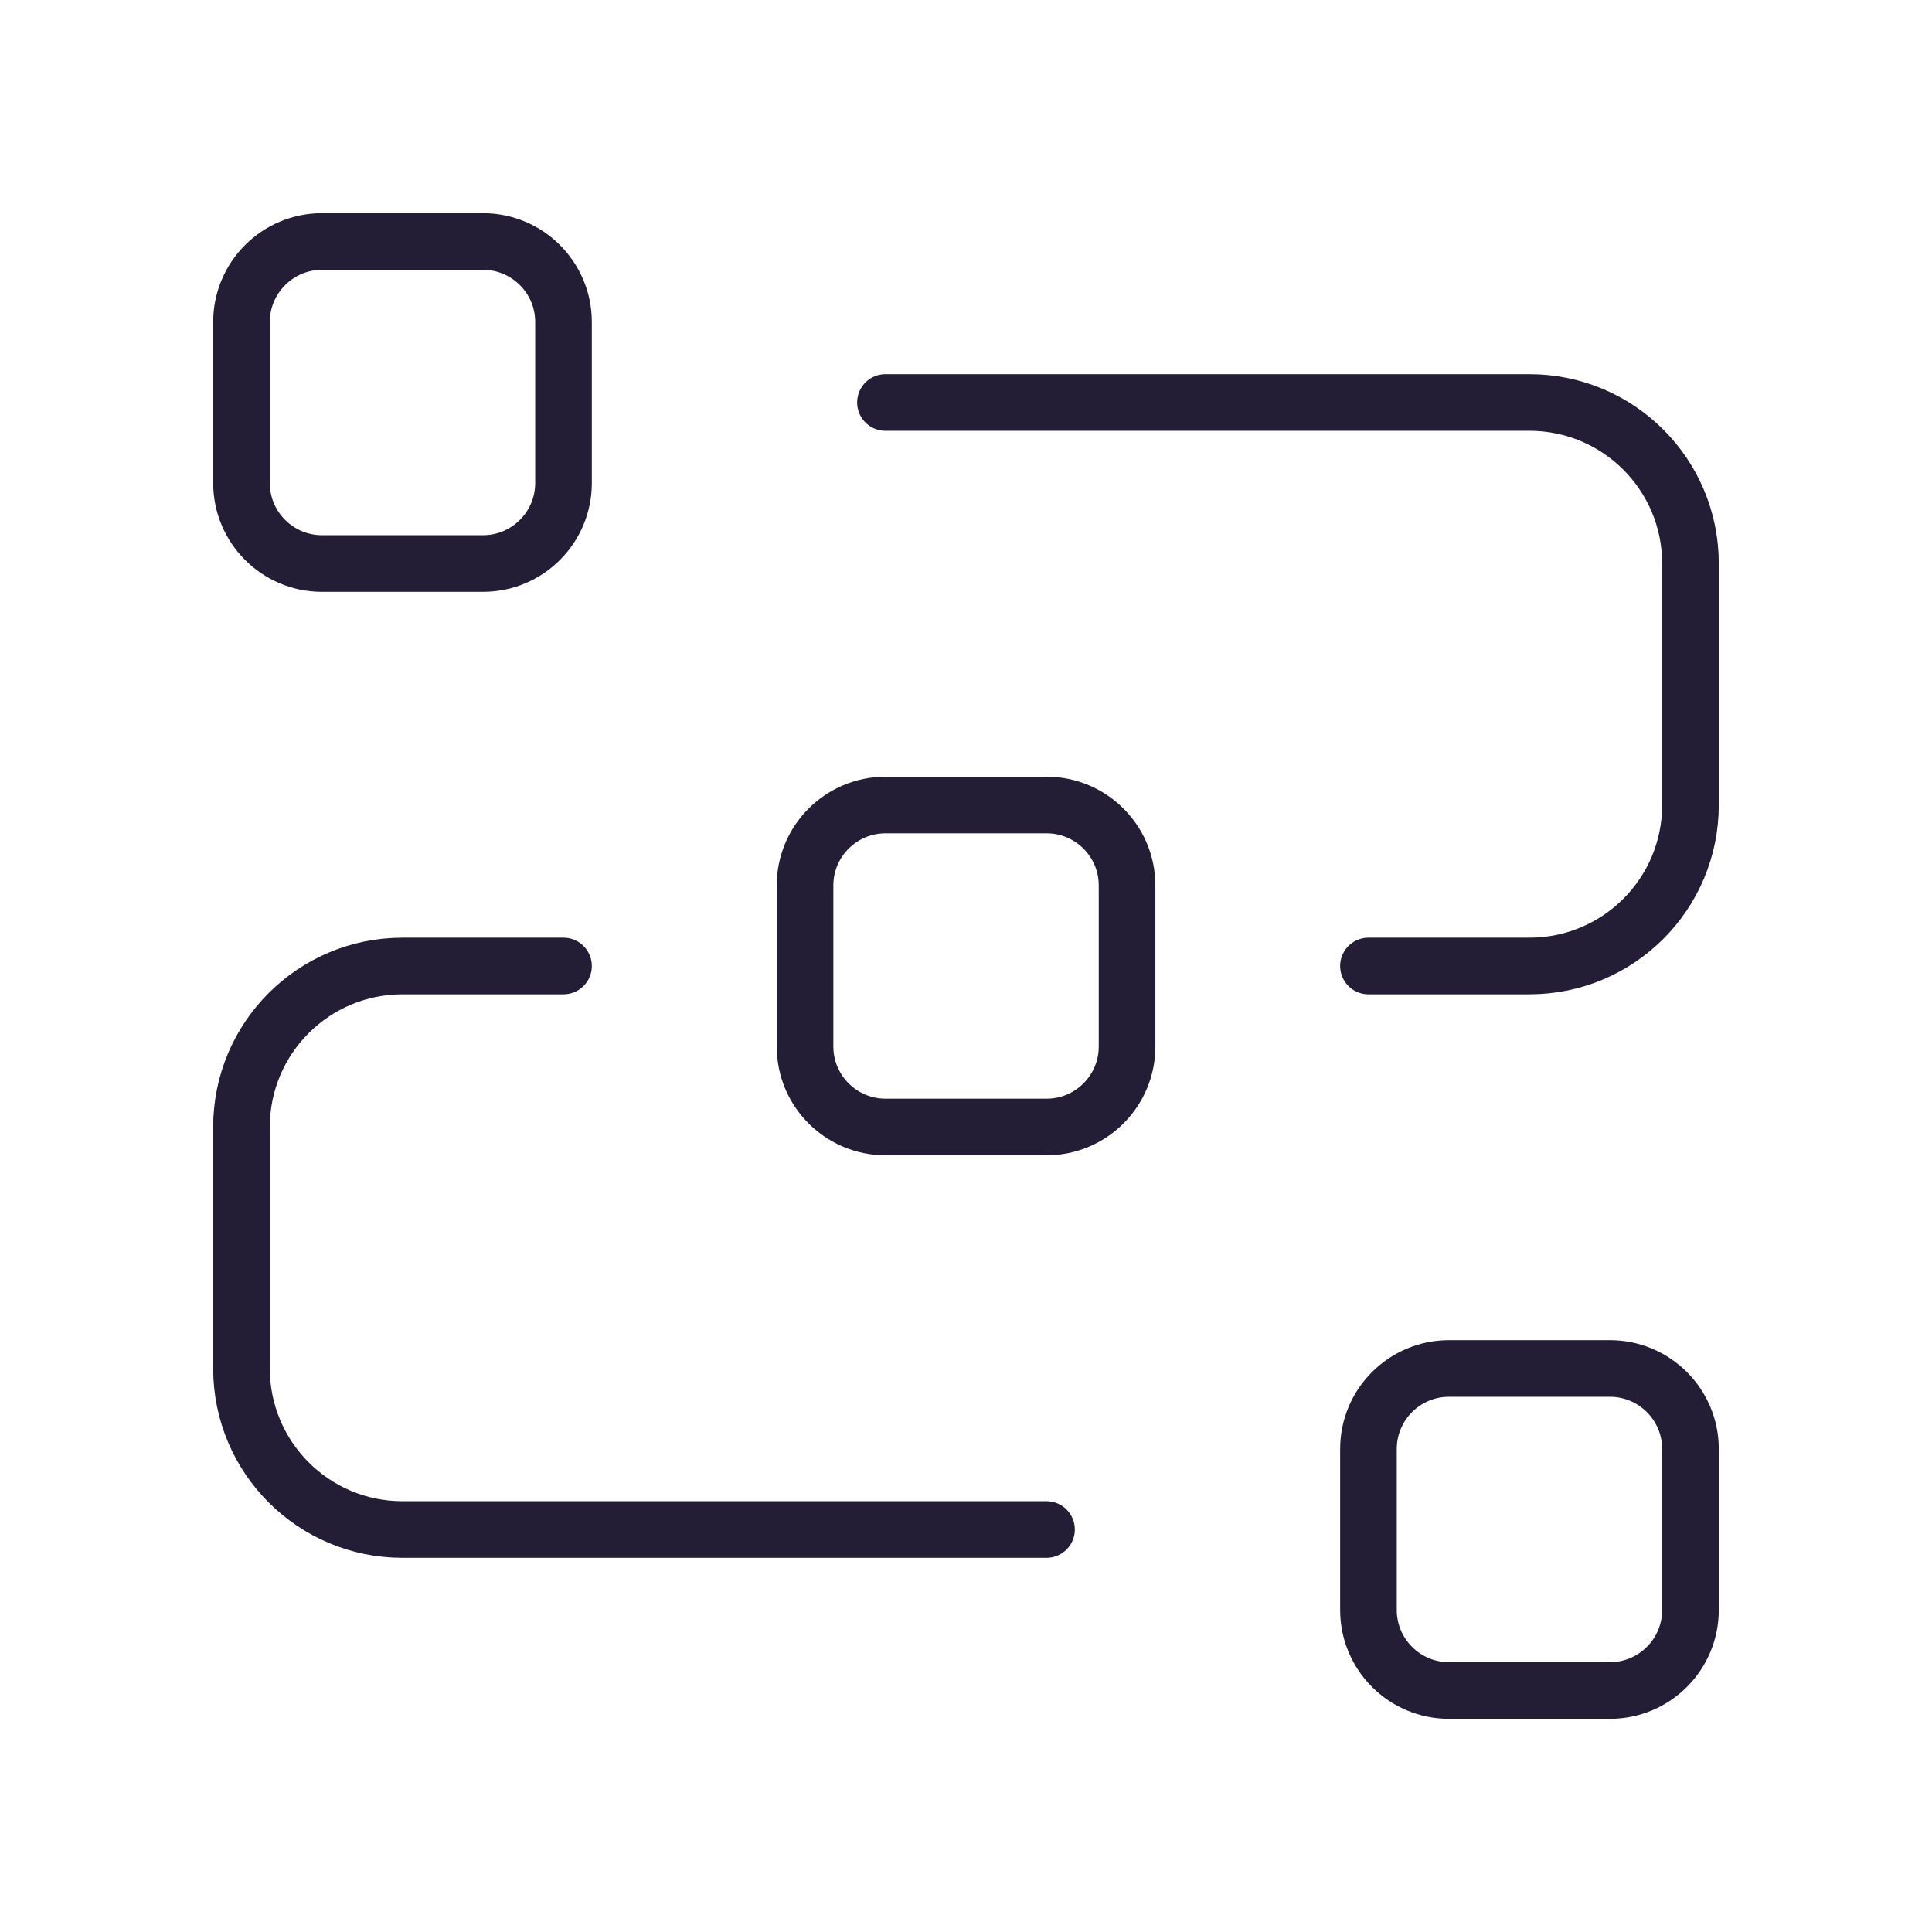 <svg width="58" height="58" viewBox="0 0 58 58" fill="none" xmlns="http://www.w3.org/2000/svg">
<path fill-rule="evenodd" clip-rule="evenodd" d="M43.499 41.083H48.332C49.666 41.083 50.749 42.166 50.749 43.5V48.333C50.749 49.667 49.666 50.75 48.332 50.75H43.499C42.165 50.75 41.082 49.667 41.082 48.333V43.5C41.082 42.166 42.165 41.083 43.499 41.083Z" stroke="#231D36" stroke-width="1.7" stroke-linecap="round" stroke-linejoin="round"/>
<path fill-rule="evenodd" clip-rule="evenodd" d="M9.667 7.25H14.5C15.834 7.25 16.917 8.333 16.917 9.667V14.5C16.917 15.834 15.834 16.917 14.5 16.917H9.667C8.333 16.917 7.25 15.834 7.25 14.5V9.667C7.25 8.333 8.333 7.25 9.667 7.25Z" stroke="#231D36" stroke-width="1.7" stroke-linecap="round" stroke-linejoin="round"/>
<path fill-rule="evenodd" clip-rule="evenodd" d="M26.585 24.167H31.418C32.752 24.167 33.835 25.249 33.835 26.583V31.417C33.835 32.751 32.752 33.833 31.418 33.833H26.585C25.251 33.833 24.168 32.751 24.168 31.417V26.583C24.168 25.249 25.251 24.167 26.585 24.167Z" stroke="#231D36" stroke-width="1.7" stroke-linecap="round" stroke-linejoin="round"/>
<path d="M26.582 12.083H45.915C48.586 12.083 50.749 14.246 50.749 16.917V24.167C50.749 26.837 48.586 29 45.915 29H41.082" stroke="#231D36" stroke-width="1.7" stroke-linecap="round" stroke-linejoin="round"/>
<path d="M31.417 45.917H12.083C9.413 45.917 7.25 43.754 7.25 41.083V33.833C7.25 31.163 9.413 29 12.083 29H16.917" stroke="#231D36" stroke-width="1.7" stroke-linecap="round" stroke-linejoin="round"/>
</svg>
